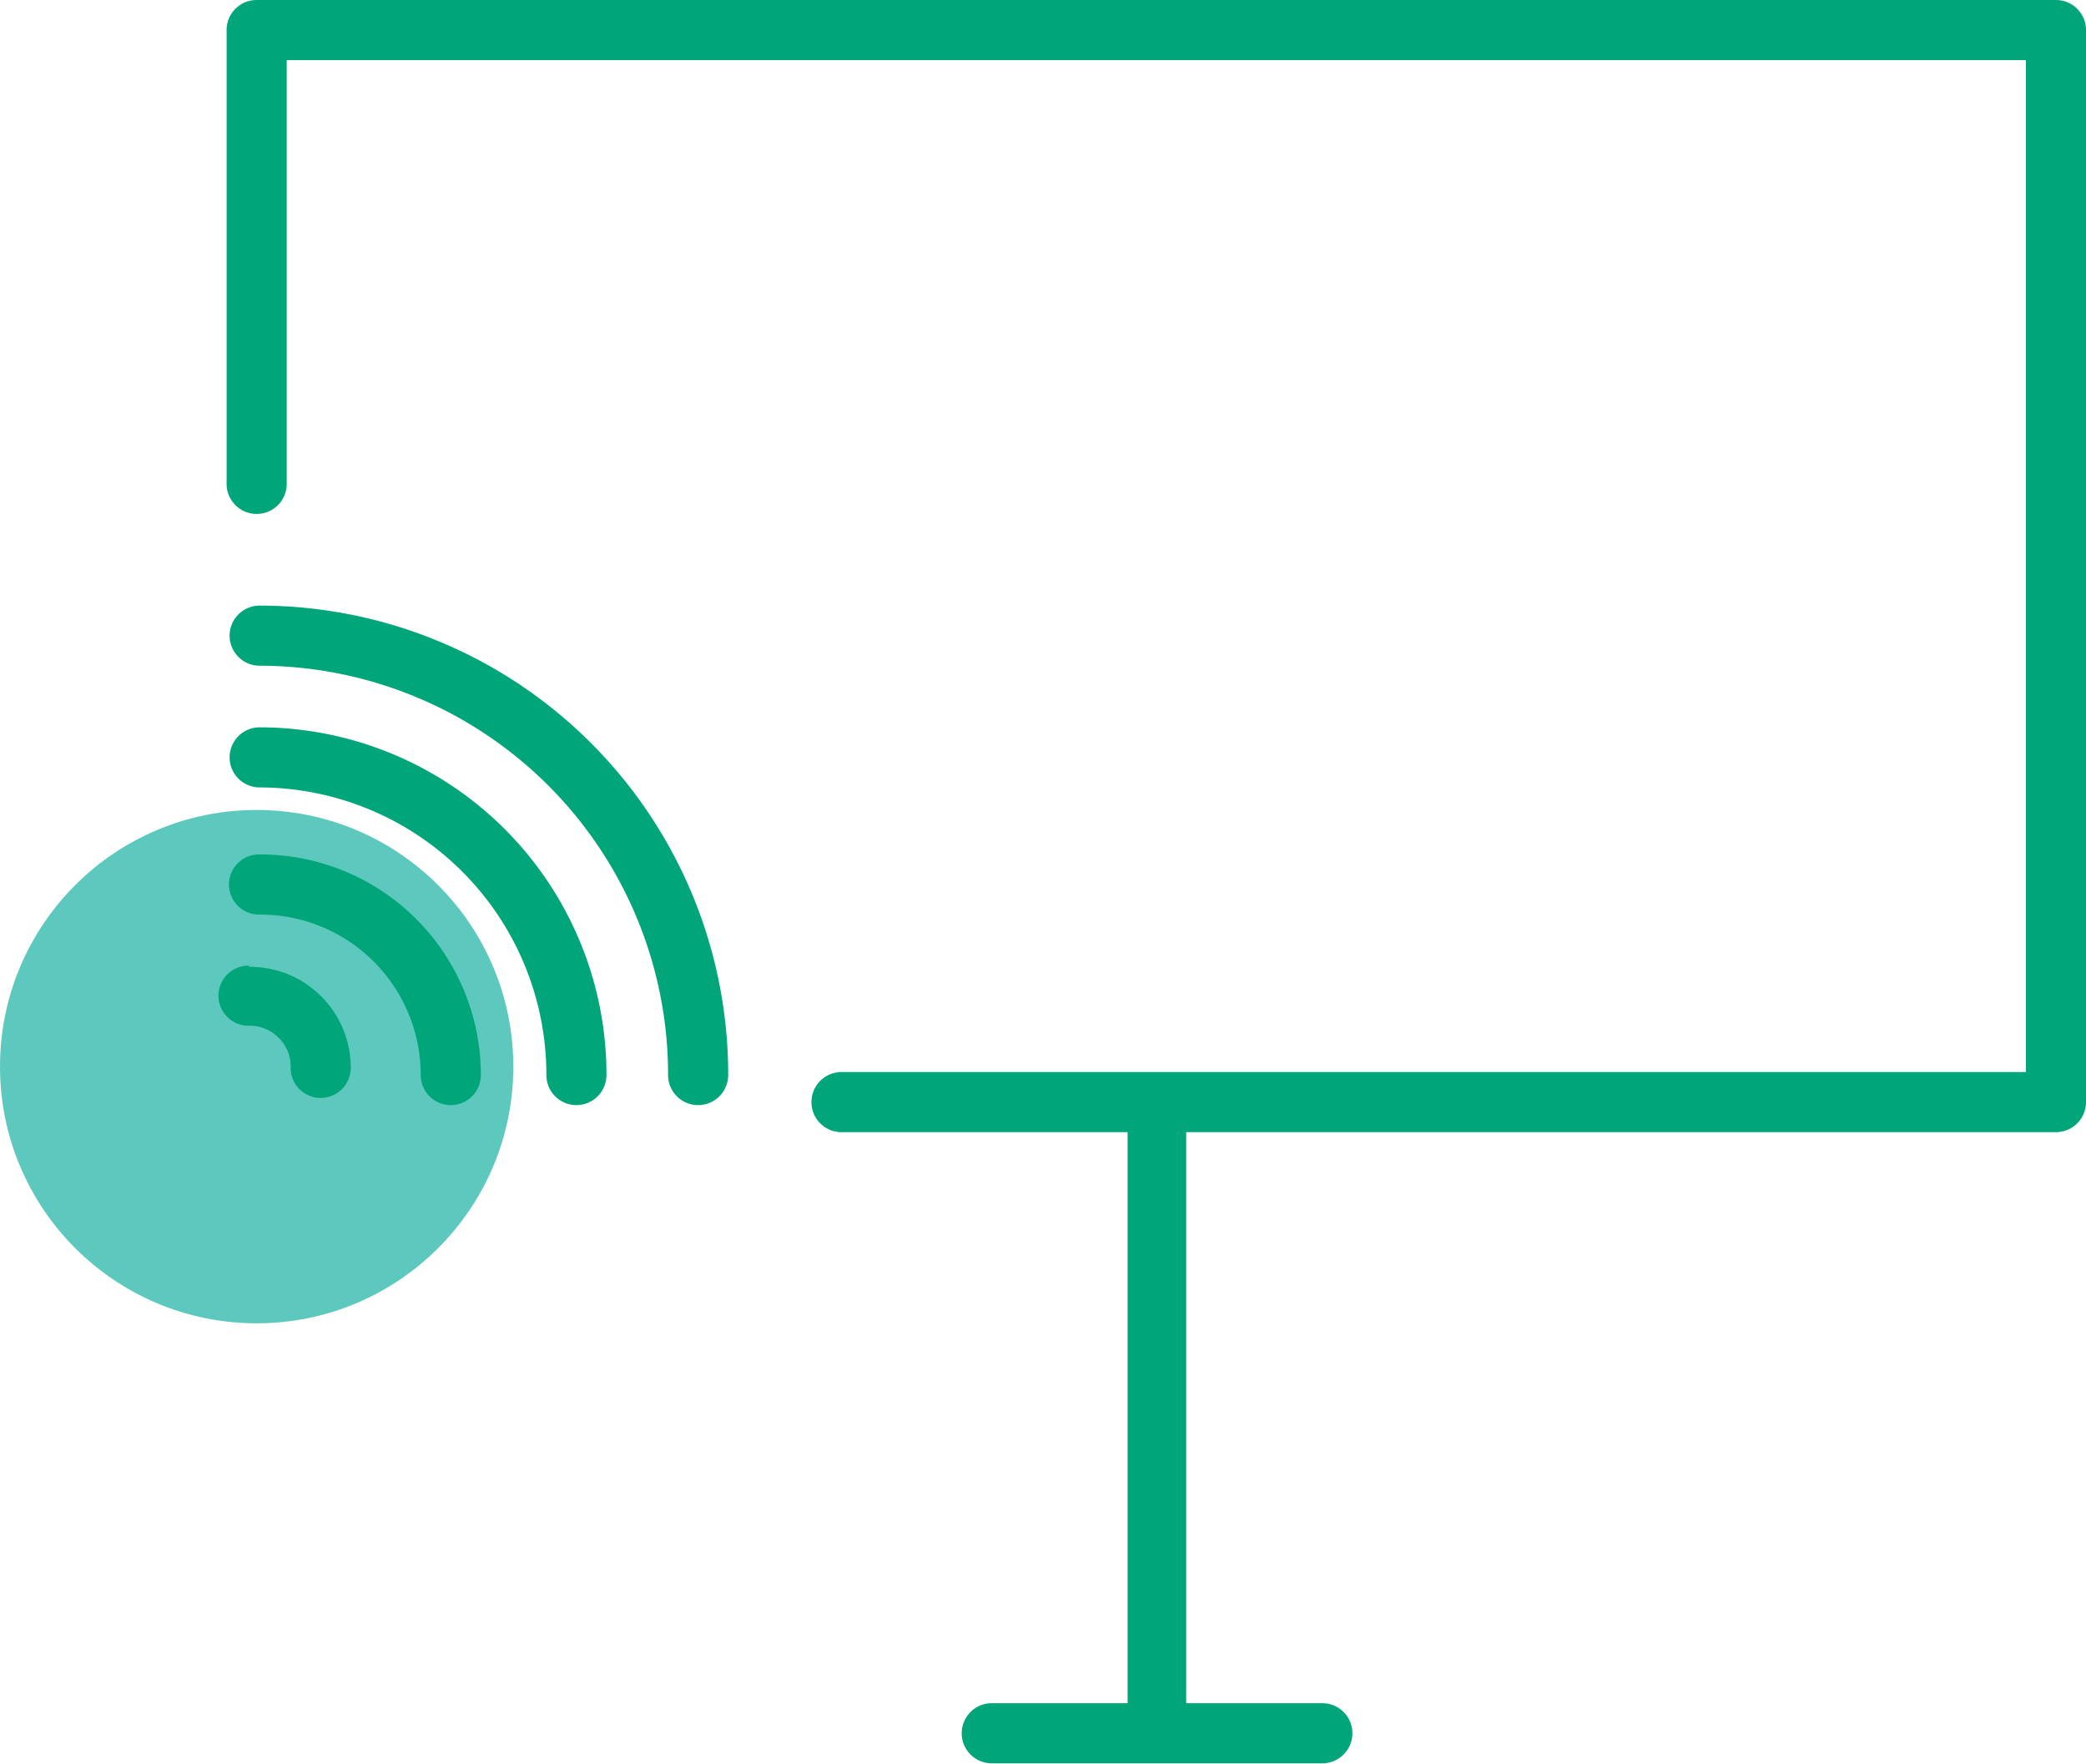 <?xml version="1.0" encoding="UTF-8"?> <svg xmlns="http://www.w3.org/2000/svg" viewBox="0 0 69.41 58.69"><defs><style>.cls-1{fill:#19b1a1;opacity:0.7;}.cls-2{fill:#00a579;}</style></defs><g id="Layer_2" data-name="Layer 2"><g id="Layer_1-2" data-name="Layer 1"><circle class="cls-1" cx="8.54" cy="35.49" r="8.54"></circle><path class="cls-2" d="M68.41,0H8.54a1,1,0,0,0-1,1V16.1a1,1,0,0,0,2,0V2H67.41V35.67H28a1,1,0,0,0,0,2h9.52v19H33a1,1,0,0,0,0,2h11a1,1,0,0,0,0-2H39.47v-19H68.41a1,1,0,0,0,1-1V1A1,1,0,0,0,68.41,0Z"></path><path class="cls-2" d="M8.64,20.15h0a1,1,0,0,0,0,2h0A13.61,13.61,0,0,1,22.23,35.77a1,1,0,0,0,2,0A15.6,15.6,0,0,0,8.64,20.15Z"></path><path class="cls-2" d="M8.64,24.2h0a1,1,0,0,0,0,2h0a9.56,9.56,0,0,1,9.54,9.57,1,1,0,0,0,1,1h0a1,1,0,0,0,1-1A11.56,11.56,0,0,0,8.64,24.2Z"></path><path class="cls-2" d="M8.62,28.43h0a1,1,0,1,0,0,2A5.34,5.34,0,0,1,14,35.77a1,1,0,0,0,1,1h0a1,1,0,0,0,1-1,7.34,7.34,0,0,0-7.34-7.34Z"></path><path class="cls-2" d="M8.27,32.13h0a1,1,0,0,0-1,1,1,1,0,0,0,1,1,1.33,1.33,0,0,1,1,.4,1.31,1.31,0,0,1,.4,1,1,1,0,0,0,2,0,3.35,3.35,0,0,0-3.36-3.36Z"></path></g></g></svg> 